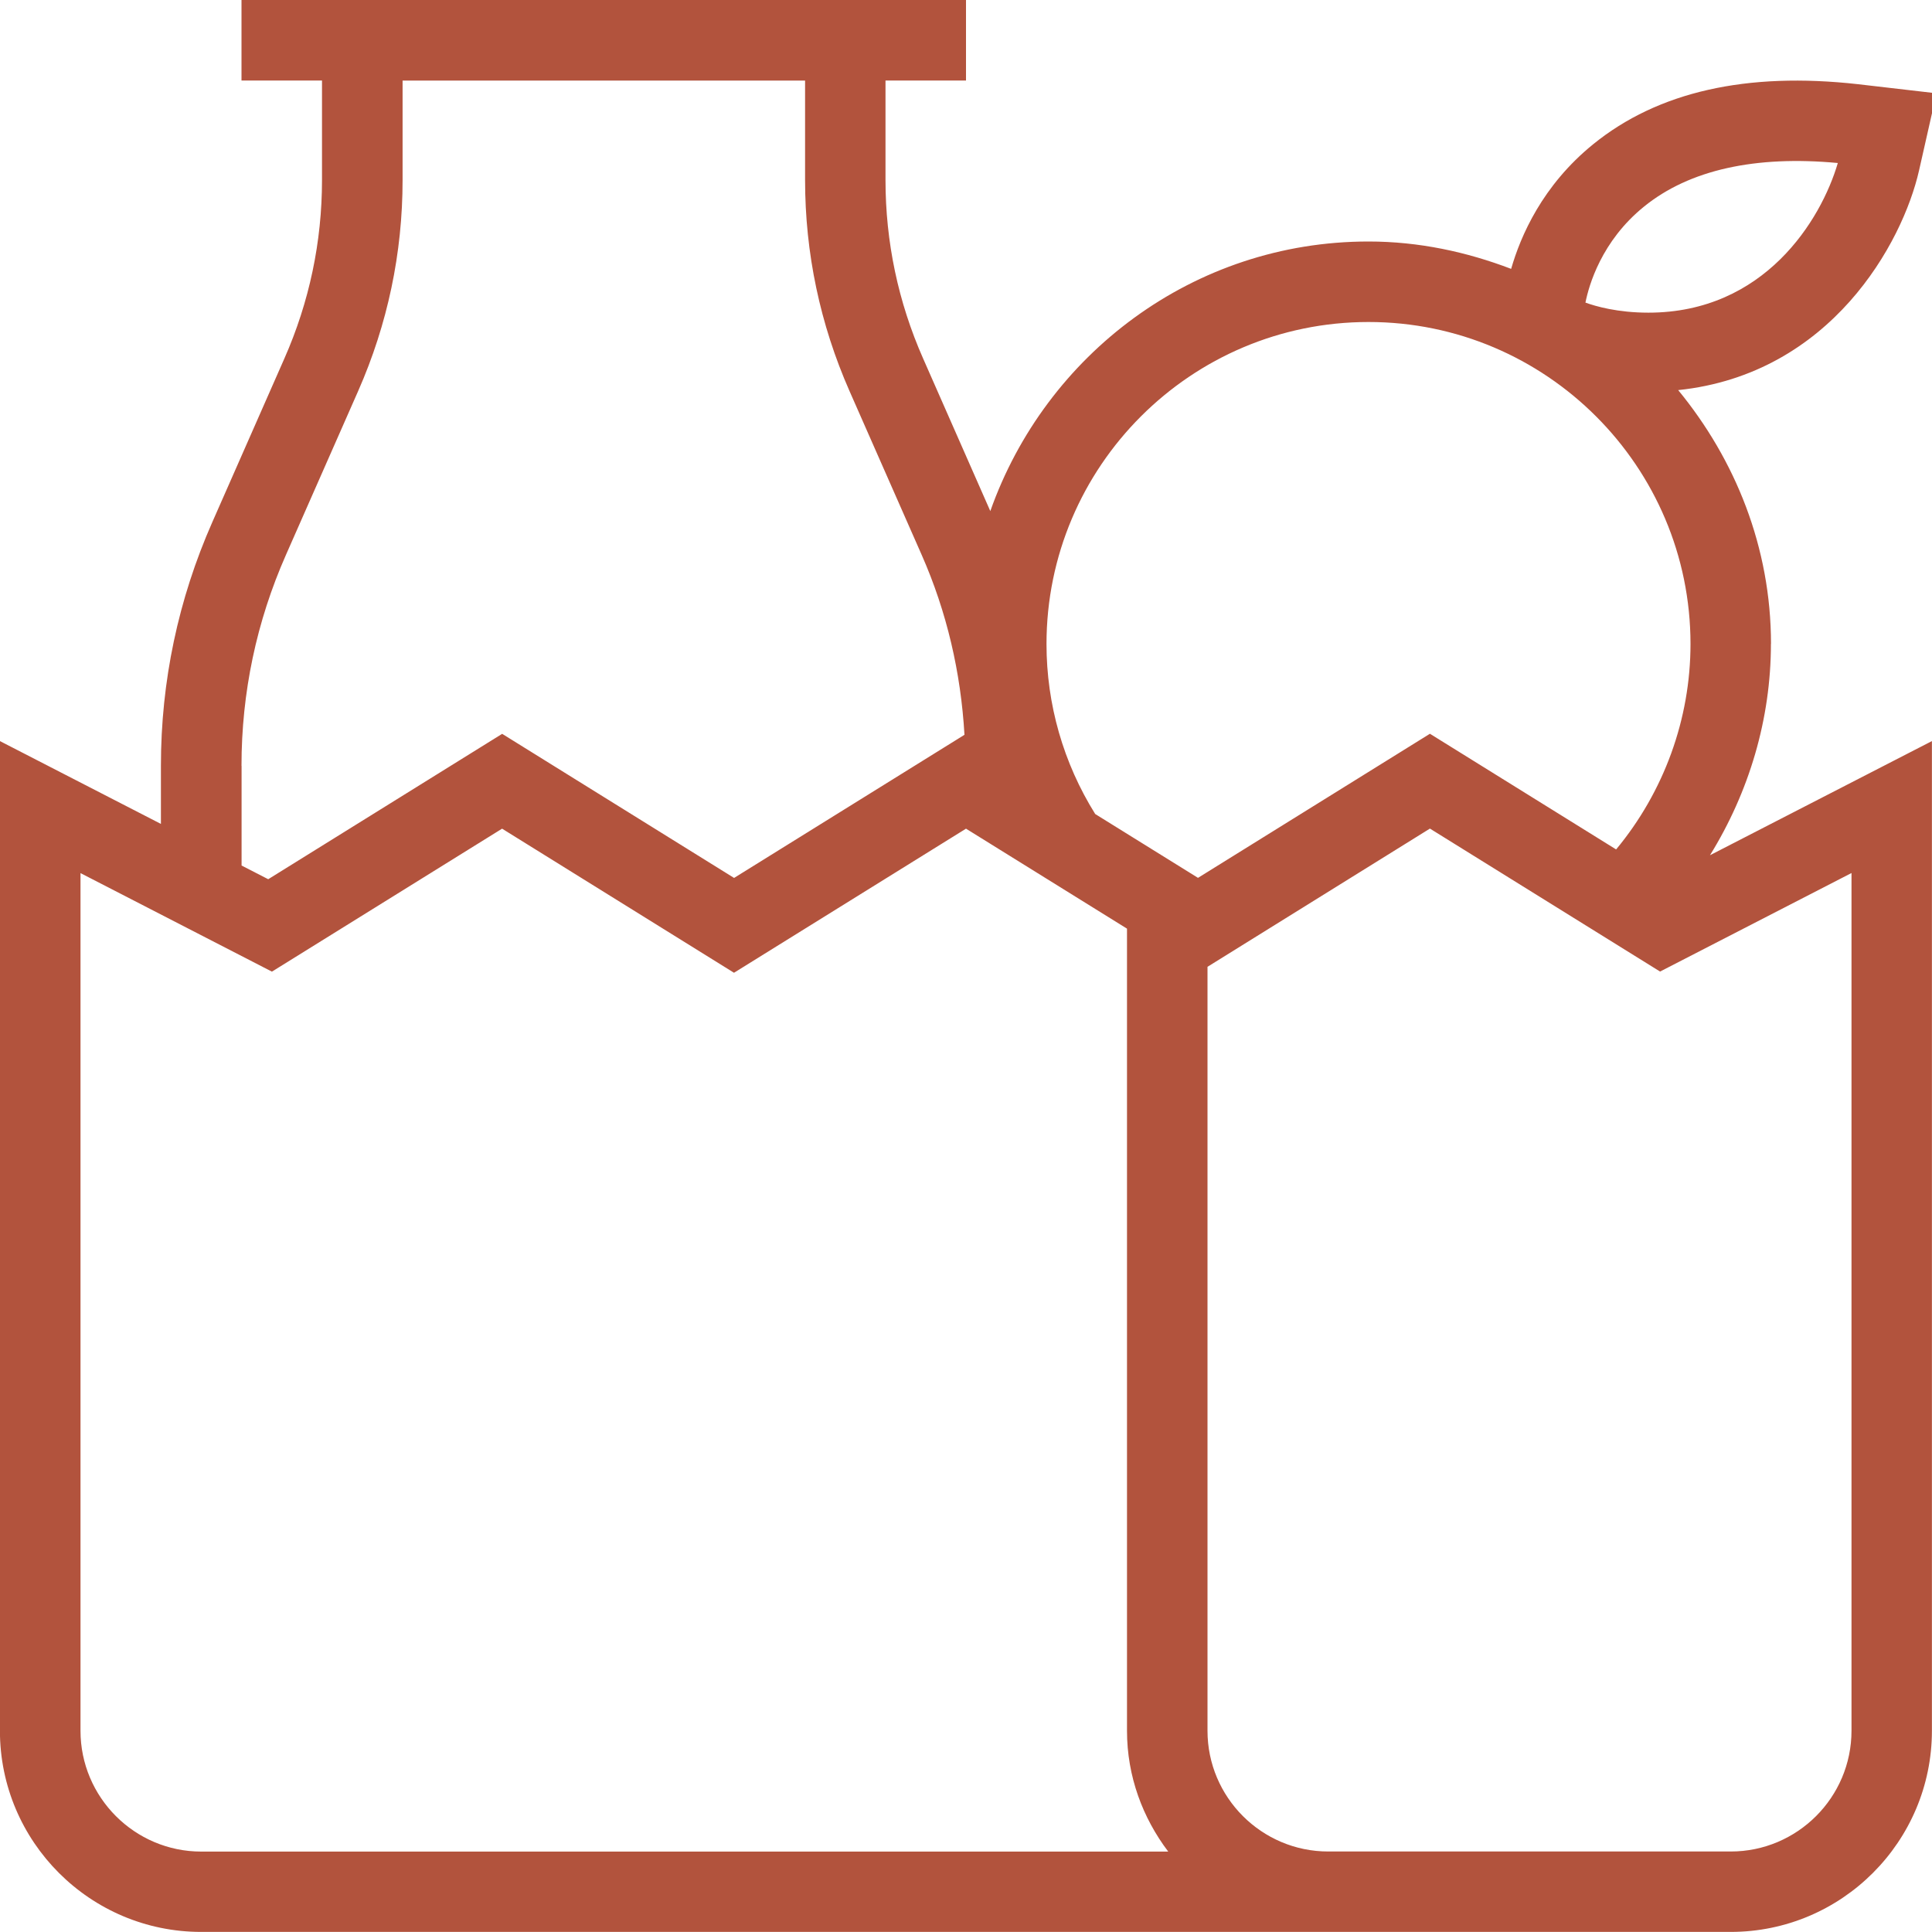<?xml version="1.0" encoding="UTF-8"?> <svg xmlns="http://www.w3.org/2000/svg" width="24" height="24" viewBox="0 0 24 24" fill="none"><g clip-path="url(#clip0_744_139)"><path d="M22 8C22 6.798 21.556 5.709 20.847 4.846C22.744 4.648 23.635 3.017 23.839 2.118L24.056 1.159L23.081 1.046C21.698 0.891 20.596 1.139 19.792 1.791C19.159 2.304 18.889 2.933 18.772 3.34C18.219 3.129 17.626 3 17 3C14.824 3 12.988 4.406 12.302 6.349L11.468 4.455C11.157 3.751 11 3.004 11 2.236V1H12V0H3V1H4V2.236C4 3.004 3.843 3.751 3.532 4.455L2.637 6.487C2.214 7.446 1.999 8.464 1.999 9.512V10.235L-0.001 9.206V21.499C-0.001 22.878 1.12 23.999 2.499 23.999H21.499C22.878 23.999 23.999 22.878 23.999 21.499V9.206L21.242 10.624C21.728 9.838 21.999 8.932 21.999 7.999L22 8ZM20.422 2.567C20.985 2.109 21.809 1.929 22.83 2.025C22.622 2.734 21.918 3.884 20.477 3.884C20.095 3.884 19.821 3.805 19.695 3.759C19.737 3.548 19.892 2.996 20.422 2.567ZM17 4C19.206 4 21 5.794 21 8C21 8.932 20.67 9.836 20.076 10.552L17.763 9.115L14.882 10.905L13.605 10.112C13.21 9.479 13 8.75 13 8C13 5.794 14.794 4 17 4ZM3 9.513C3 8.604 3.186 7.722 3.553 6.891L4.449 4.858C4.815 4.027 5.001 3.144 5.001 2.237V1.001H10.001V2.237C10.001 3.144 10.187 4.027 10.553 4.858L11.449 6.892C11.763 7.604 11.936 8.355 11.981 9.128L9.119 10.906L6.238 9.116L3.332 10.922L3.001 10.752V9.514L3 9.513ZM1 21.5V10.846L3.378 12.07L6.237 10.294L9.118 12.084L12 10.294L14 11.536V21.501C14 22.066 14.195 22.582 14.512 23.001H2.5C1.673 23.001 1 22.327 1 21.5ZM23 21.5C23 22.327 22.327 23 21.5 23H16.5C15.673 23 15 22.327 15 21.5V12.01L17.763 10.293L20.622 12.069L23 10.845V21.5Z" fill="#B2533D"></path></g><defs><clipPath id="clip0_744_139"><rect width="24" height="24" fill="white"></rect></clipPath></defs></svg> 